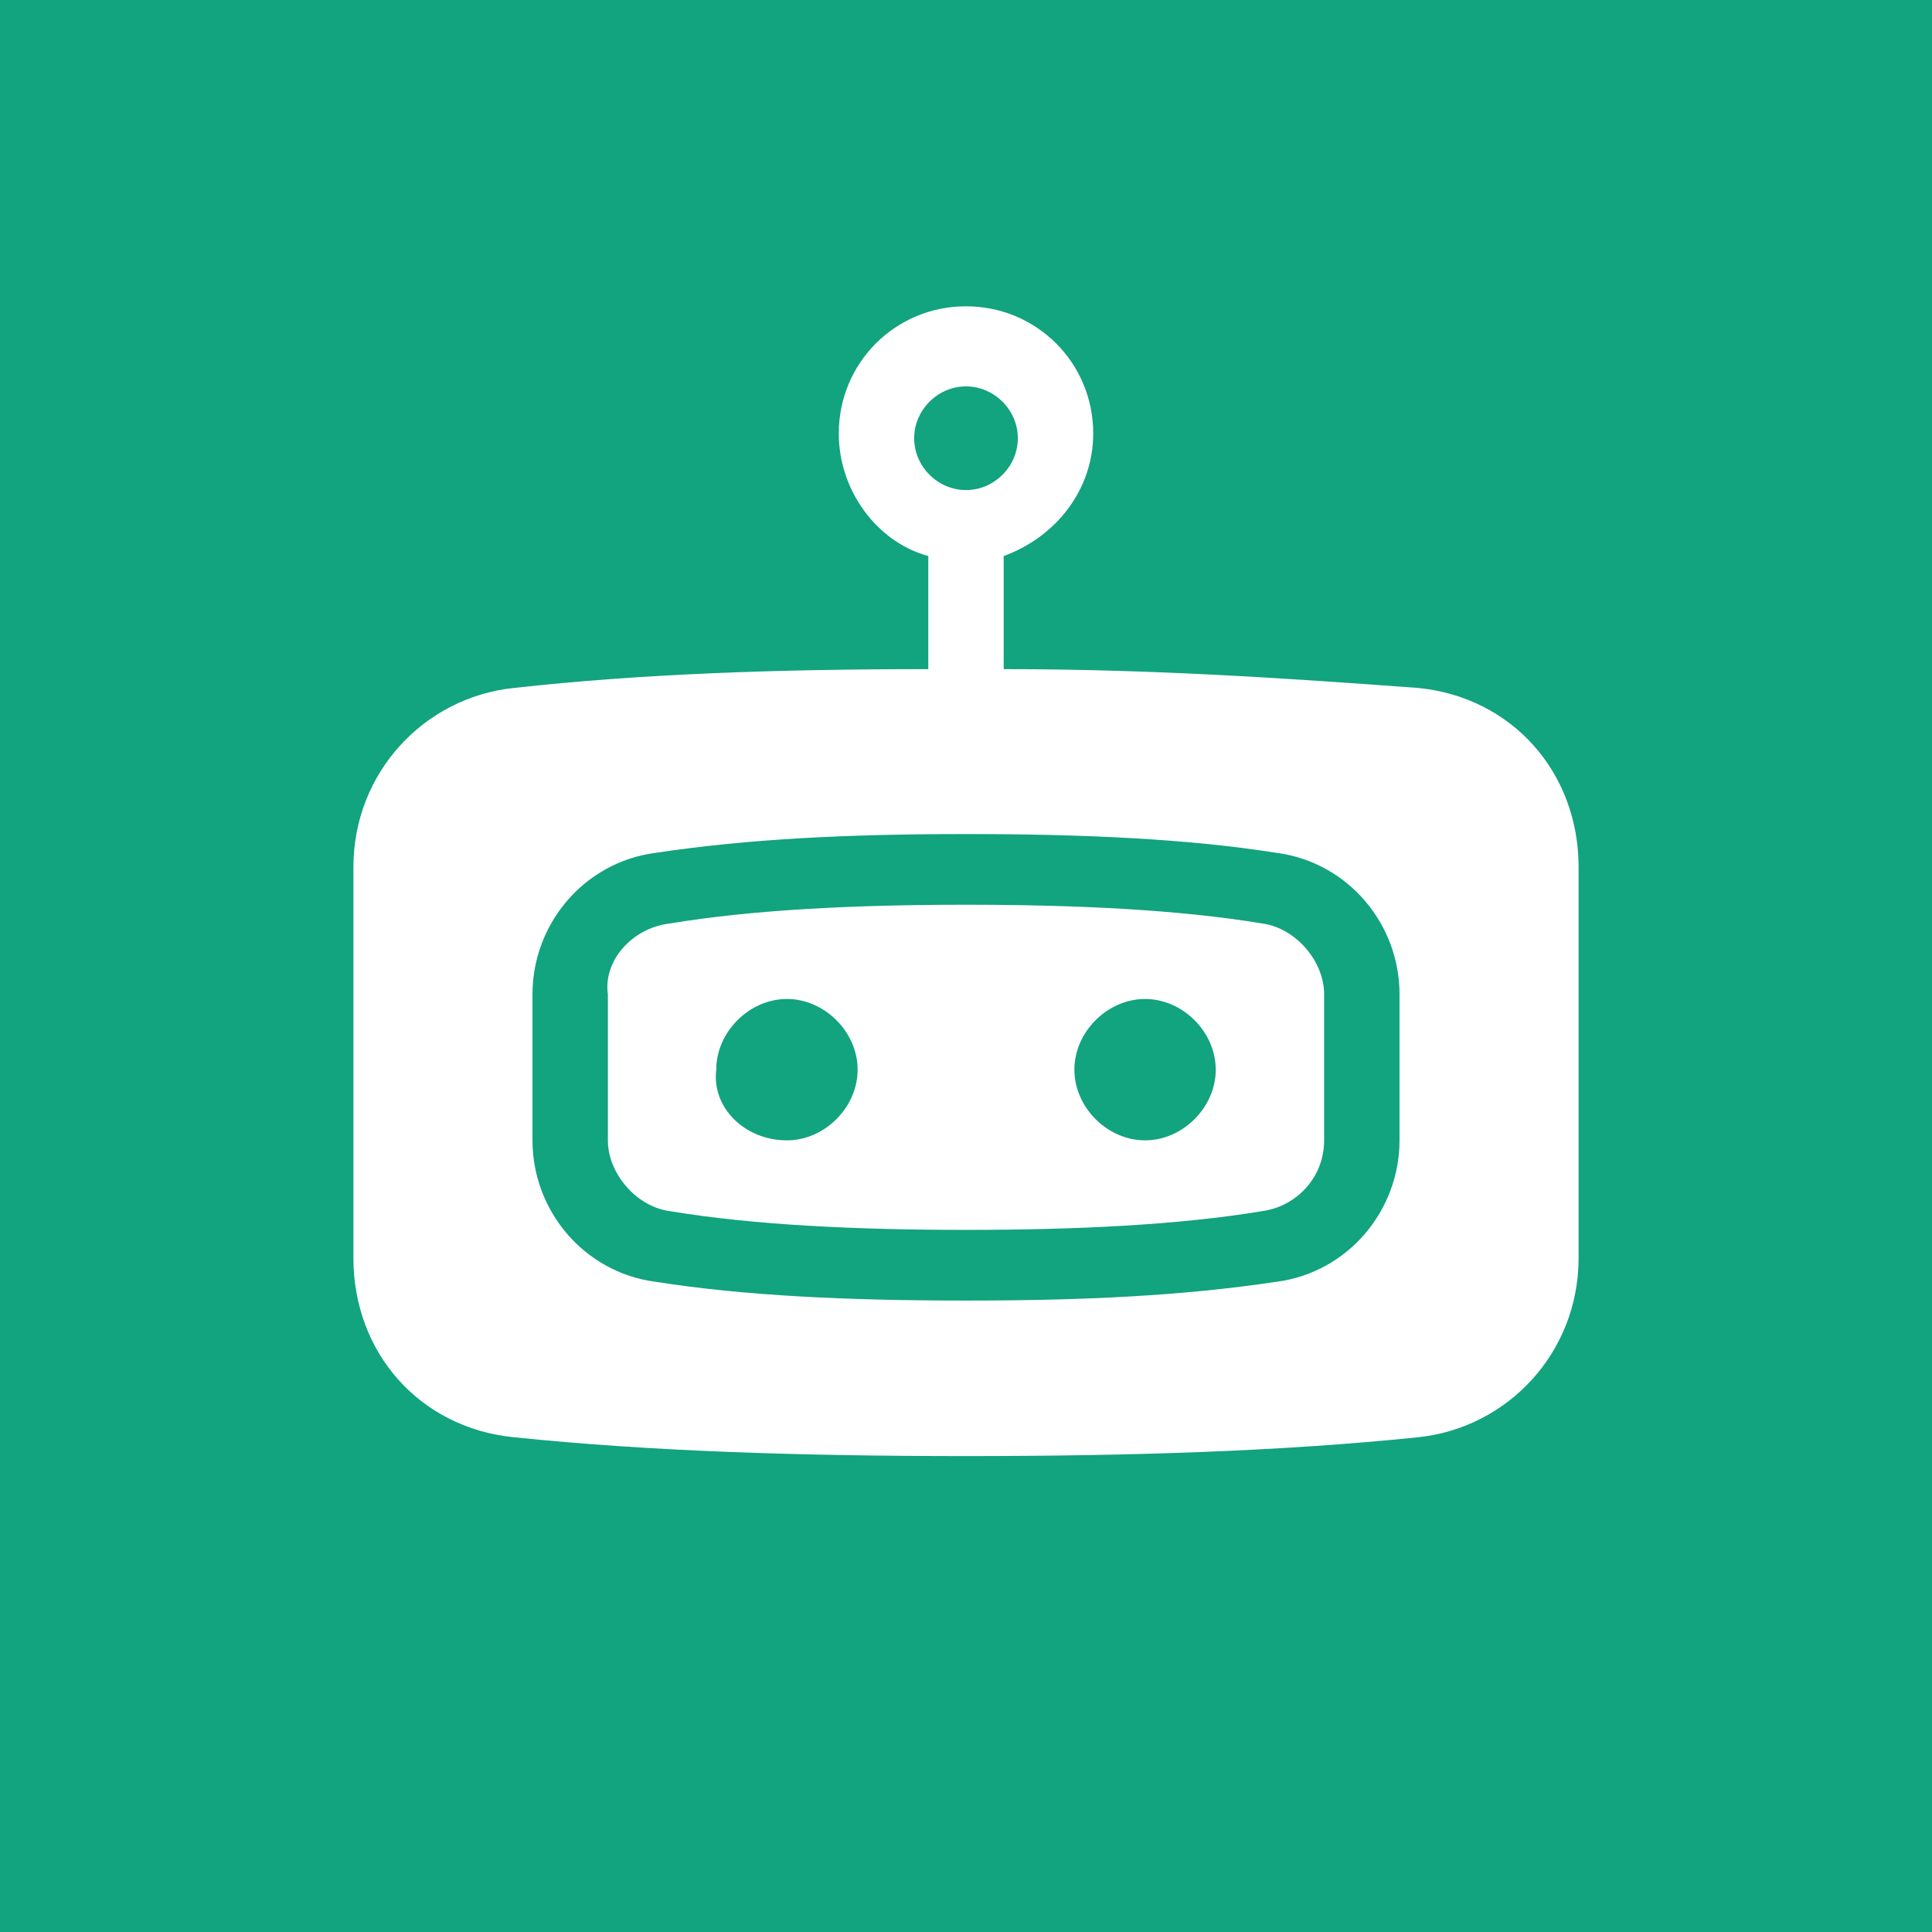 <?xml version="1.0" encoding="utf-8"?>
<!-- Generator: Adobe Illustrator 21.1.0, SVG Export Plug-In . SVG Version: 6.00 Build 0)  -->
<svg version="1.1" id="Слой_1" xmlns="http://www.w3.org/2000/svg" xmlns:xlink="http://www.w3.org/1999/xlink" x="0px" y="0px"
	 viewBox="0 0 41 41" style="enable-background:new 0 0 41 41;" xml:space="preserve">
<style type="text/css">
	.st0{fill:#12A37F;}
	.st1{fill:#FFFFFF;}
</style>
<rect class="st0" width="41" height="41"/>
<g>
	<g id="Page-1_25_">
		<g id="web_filled_25_" transform="translate(-296 -896)">
			<path id="robot_x2C_-face_x2C_-eyes_x2C_-machine_x2C_-artificial_x2C_-humanoid" class="st1" d="M317.3,910.2
				c3.2,0,6.1,0.2,8.8,0.4c2,0.2,3.4,1.8,3.4,3.8v8.3c0,2-1.5,3.6-3.4,3.8c-2.9,0.3-6.1,0.4-9.6,0.4s-6.7-0.1-9.6-0.4
				c-2-0.2-3.4-1.8-3.4-3.8v-8.3c0-2,1.5-3.6,3.4-3.8c2.7-0.3,5.6-0.4,8.8-0.4v-2.4c-1.1-0.3-1.9-1.4-1.9-2.6c0-1.5,1.2-2.7,2.7-2.7
				s2.7,1.2,2.7,2.7c0,1.2-0.8,2.2-1.9,2.6L317.3,910.2z M309.9,914.1c-1.5,0.2-2.6,1.5-2.6,3v3.1c0,1.5,1.1,2.8,2.6,3
				c1.9,0.3,4.1,0.4,6.6,0.4c2.5,0,4.6-0.1,6.6-0.4c1.5-0.2,2.6-1.5,2.6-3v-3.1c0-1.5-1.1-2.8-2.6-3c-1.9-0.3-4.1-0.4-6.6-0.4
				C314,913.7,311.9,913.8,309.9,914.1L309.9,914.1z M316.5,906.4c0.6,0,1.1-0.5,1.1-1.1s-0.5-1.1-1.1-1.1c-0.6,0-1.1,0.5-1.1,1.1
				S315.9,906.4,316.5,906.4z M310.2,915.6c1.8-0.3,4-0.4,6.3-0.4s4.5,0.1,6.3,0.4c0.7,0.1,1.3,0.8,1.3,1.5v3.1
				c0,0.8-0.6,1.4-1.3,1.5c-1.8,0.3-4,0.4-6.3,0.4s-4.5-0.1-6.3-0.4c-0.7-0.1-1.3-0.8-1.3-1.5v-3.1
				C308.8,916.4,309.4,915.7,310.2,915.6z M312.7,920.2c0.8,0,1.5-0.7,1.5-1.5s-0.7-1.5-1.5-1.5s-1.5,0.7-1.5,1.5
				C311.1,919.5,311.8,920.2,312.7,920.2z M320.3,920.2c0.8,0,1.5-0.7,1.5-1.5s-0.7-1.5-1.5-1.5s-1.5,0.7-1.5,1.5
				C318.8,919.5,319.5,920.2,320.3,920.2z"/>
		</g>
	</g>
</g>
</svg>
